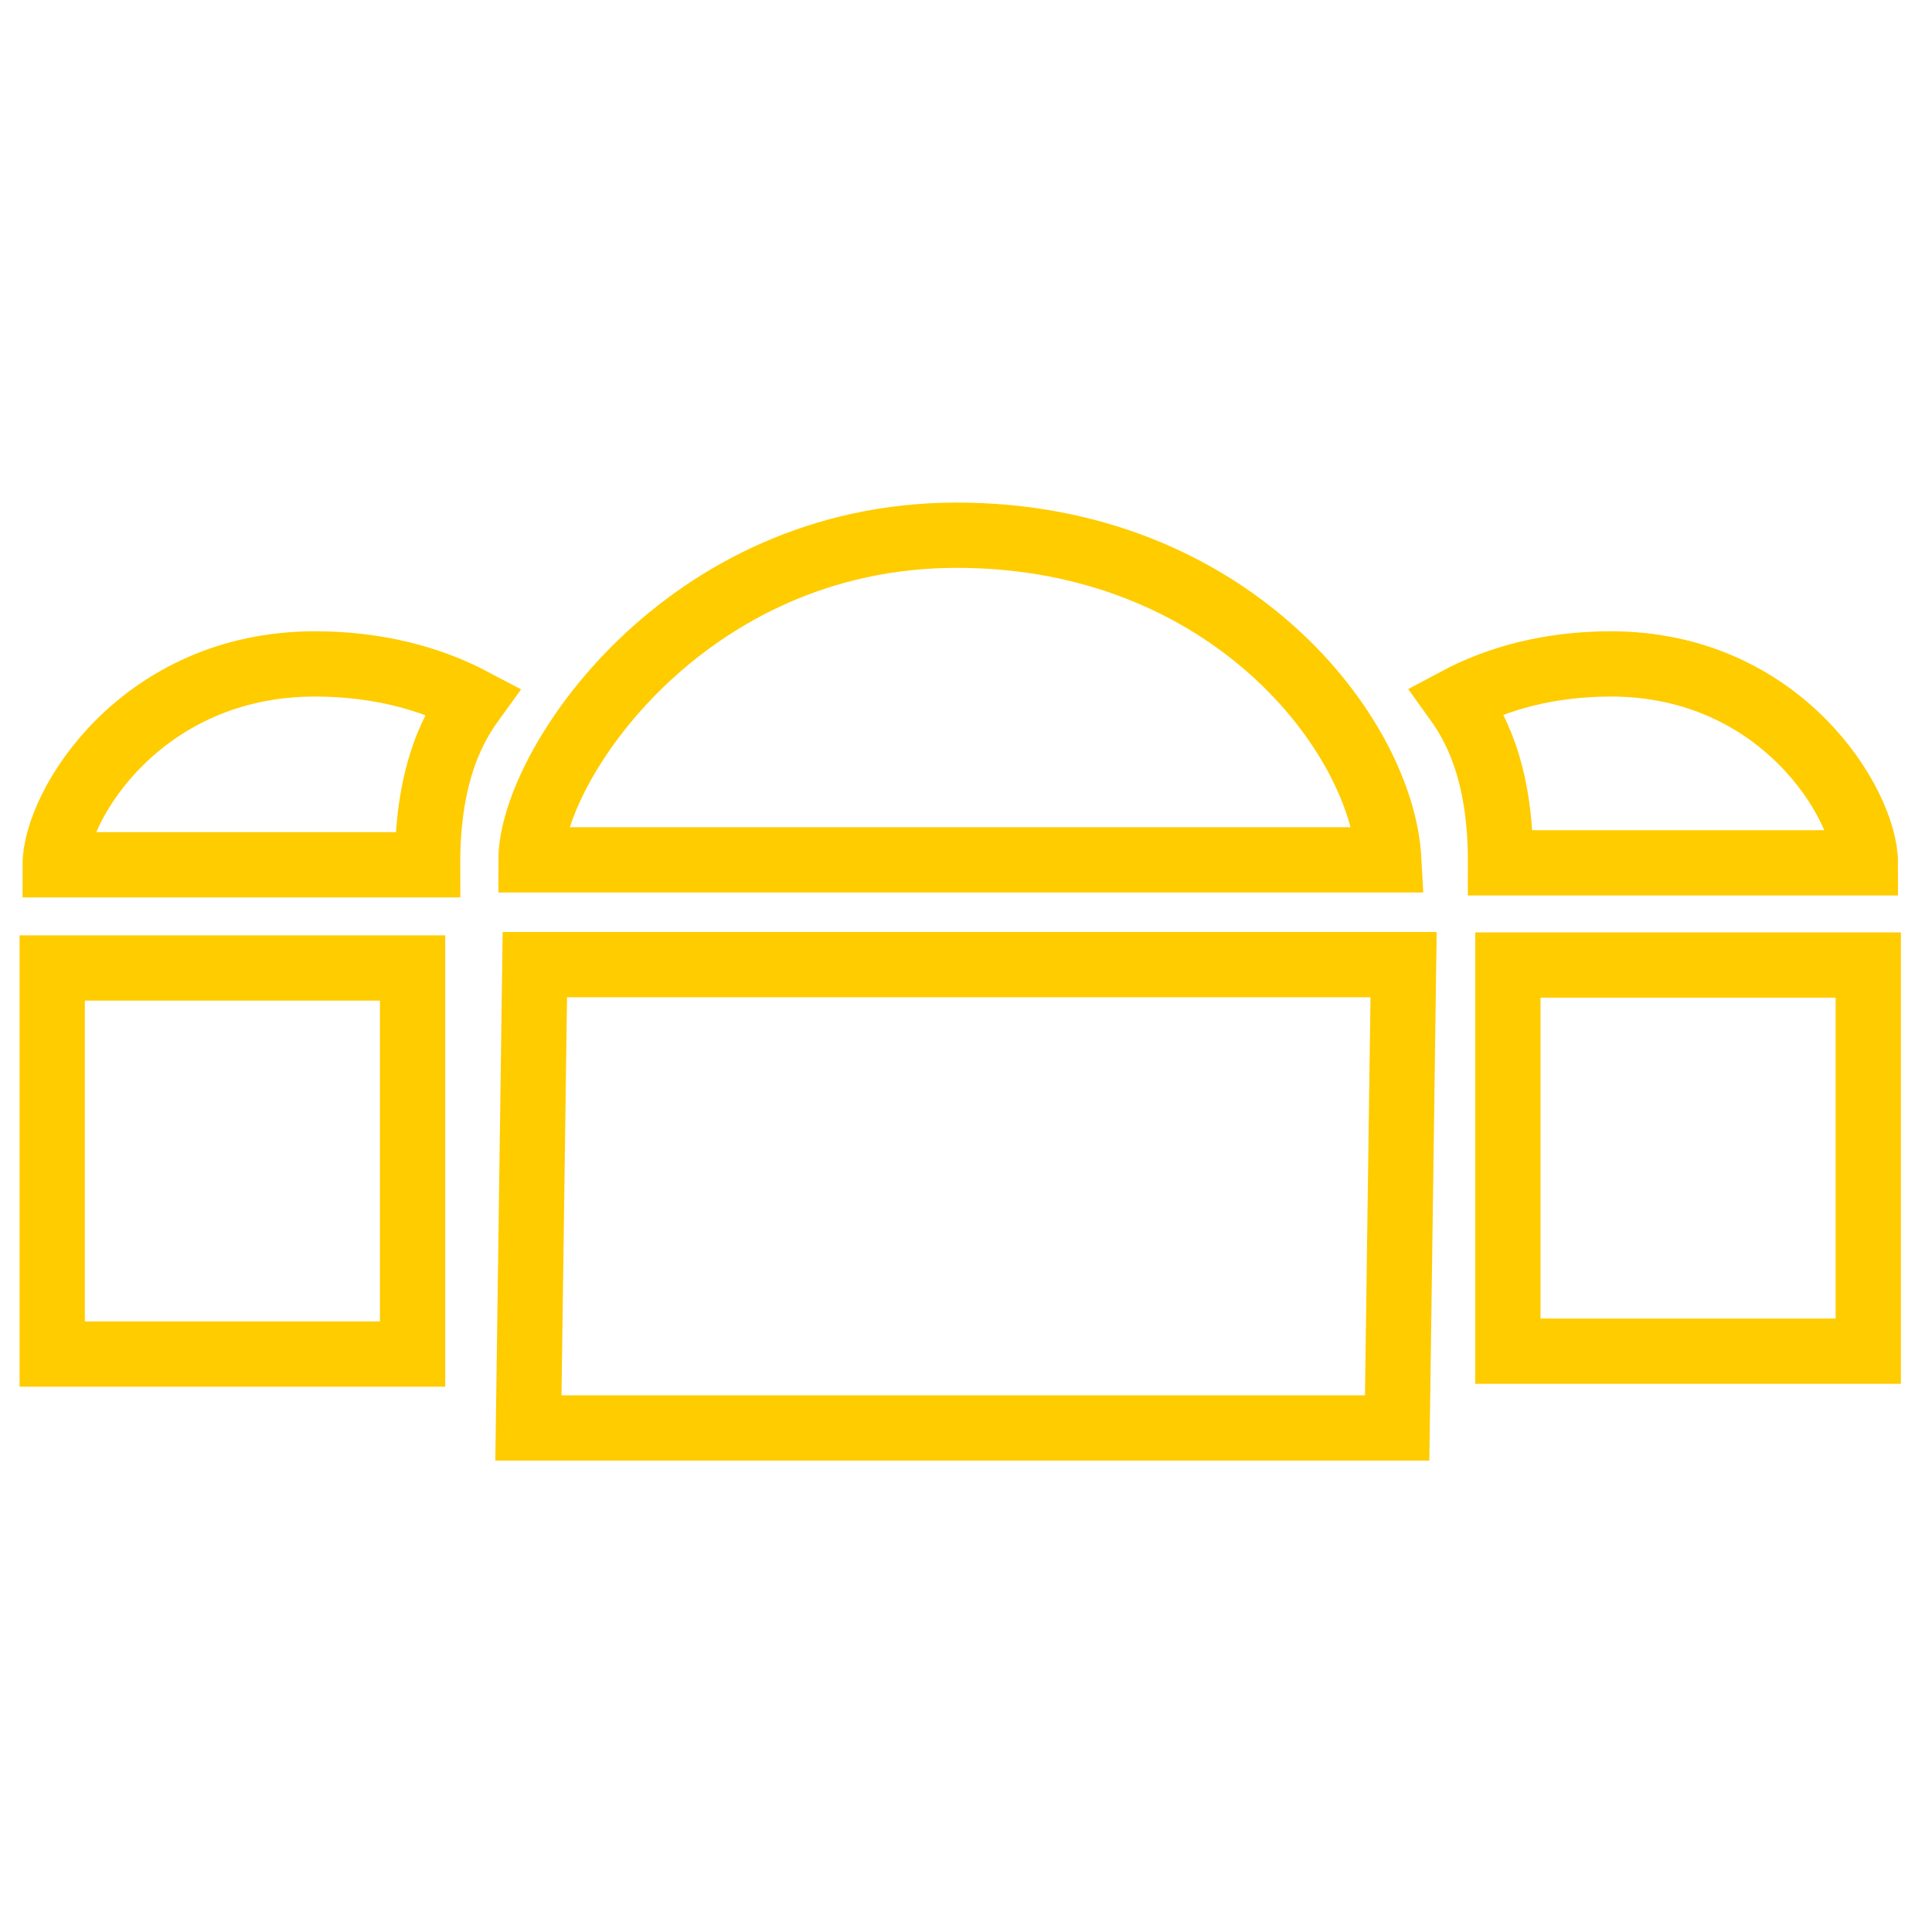 <?xml version="1.0" encoding="UTF-8"?>
<svg width="148px" height="148px" viewBox="0 0 148 148" version="1.1" xmlns="http://www.w3.org/2000/svg" xmlns:xlink="http://www.w3.org/1999/xlink">
    <!-- Generator: Sketch 49.3 (51167) - http://www.bohemiancoding.com/sketch -->
    <title>energieberatung_icon copy 4</title>
    <desc>Created with Sketch.</desc>
    <defs></defs>
    <g id="energieberatung_icon-copy-4" stroke="none" stroke-width="1" fill="none" fill-rule="evenodd" stroke-linecap="round">
        <g id="Group-2-Copy-3" transform="translate(4, 41)" stroke="#FFCC00" stroke-width="5">
            <g id="Group-2-Copy" transform="translate(36.479, 0)">
                <polygon id="Rectangle-3" points="0.493 32.895 67.042 32.895 66.549 68.388 0 68.388"></polygon>
                <path d="M65.912,24.868 C65.402,15.311 53.72,1.36269623e-13 32.81,5.39233206e-18 C11.9,-1.38221648e-13 0.199,17.792 0.199,24.868 C0.199,24.868 63.069,24.868 65.912,24.868 Z" id="Oval-16"></path>
            </g>
            <g id="Group-2-Copy-2" transform="translate(0, 9.859)">
                <path d="M0,23.292 L27.606,23.292 L27.606,52.869 L0,52.869 L0,23.292 Z M32.206,2.815 C30.96,4.536 28.733,8.072 28.756,15.386 C16.497,15.386 0.226,15.386 0.226,15.386 C0.226,10.865 6.819,7.47344715e-16 20.125,0 C24.926,0 28.976,1.11 32.206,2.815 Z" id="Combined-Shape"></path>
                <path d="M107.567,23.069 L135.173,23.069 L135.173,52.647 L107.567,52.647 L107.567,23.069 Z M139.116,2.788 C137.895,4.492 135.714,7.995 135.736,15.239 C123.728,15.239 107.788,15.239 107.788,15.239 C107.788,10.762 114.247,7.40205241e-16 127.281,0 C131.985,0 135.952,1.099 139.116,2.788 Z" id="Combined-Shape" transform="translate(123.342, 26.619) scale(-1, 1) translate(-123.342, -26.619) "></path>
            </g>
        </g>
    </g>
</svg>